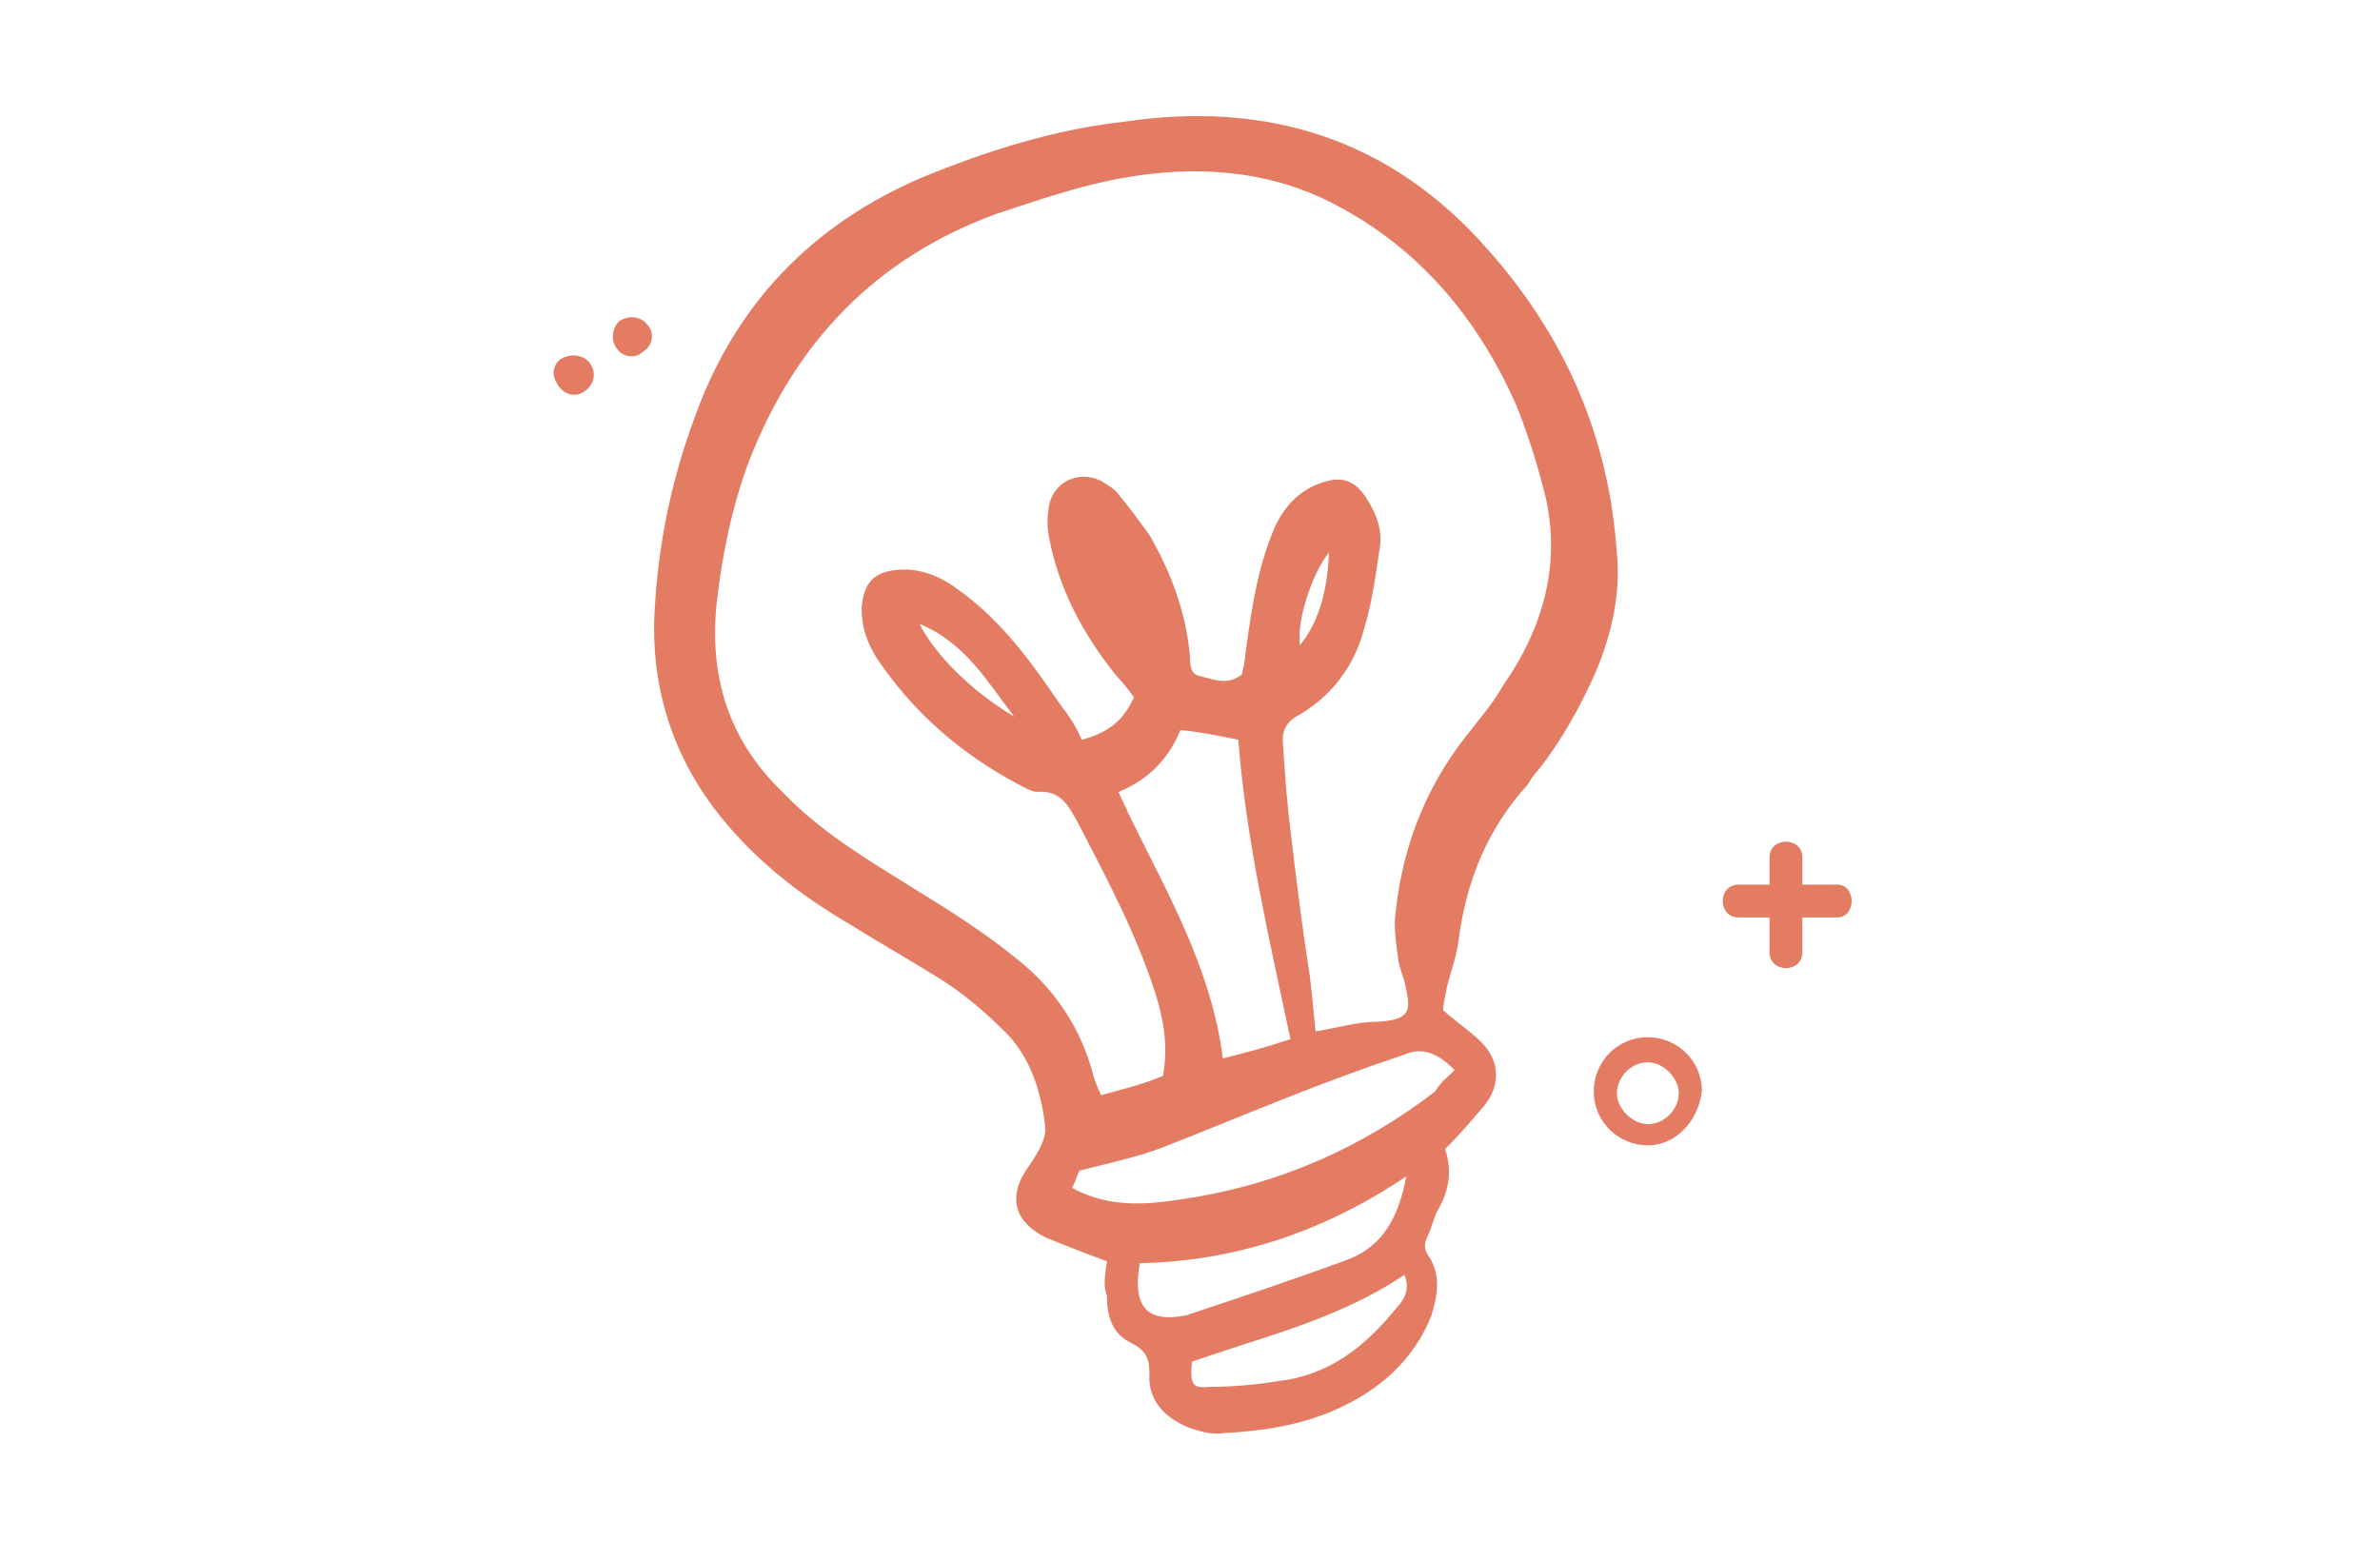 <?xml version="1.0" encoding="UTF-8"?> <svg xmlns="http://www.w3.org/2000/svg" xmlns:xlink="http://www.w3.org/1999/xlink" version="1.1" id="objects" x="0px" y="0px" viewBox="0 0 123.2 80.8" style="enable-background:new 0 0 123.2 80.8;" xml:space="preserve"> <style type="text/css"> .st0{fill:#E47B63;} </style> <g> <g> <path class="st0" d="M30.6,18.9c0.3,0.5,0.1,1.1-0.4,1.4c-0.5,0.3-1.1,0.1-1.4-0.5c-0.3-0.5-0.1-1.1,0.4-1.3 C29.7,18.3,30.3,18.4,30.6,18.9z"></path> </g> <g> <path class="st0" d="M33.5,16.8c0.4,0.4,0.3,1.1-0.2,1.4c-0.4,0.4-1.1,0.3-1.4-0.2c-0.3-0.4-0.2-1.1,0.2-1.4 C32.6,16.3,33.2,16.4,33.5,16.8z"></path> </g> </g> <g> <path class="st0" d="M85.3,59.3c-1.5,0-2.8-1.2-2.8-2.8c0-1.5,1.2-2.8,2.8-2.8c1.5,0,2.8,1.2,2.8,2.8 C87.9,58.1,86.7,59.3,85.3,59.3z M85.3,55c-0.9,0-1.6,0.8-1.6,1.6s0.8,1.6,1.6,1.6c0.9,0,1.6-0.8,1.6-1.6S86.1,55,85.3,55z"></path> <path class="st0" d="M95.1,45.8h-1.8v-1.4c0-1.1-1.7-1.1-1.7,0v1.4h-1.6c-1.1,0-1.1,1.7,0,1.7h1.6v1.8c0,1.1,1.7,1.1,1.7,0v-1.8 h1.8C96.1,47.5,96.1,45.8,95.1,45.8z"></path> </g> <g> <path class="st0" d="M57.3,65.3c-1.1-0.4-2.1-0.8-3.1-1.2c-1.7-0.8-2-2.1-1.1-3.5c0.5-0.7,1.1-1.6,1-2.3c-0.2-1.8-0.8-3.7-2.2-5 c-1-1-2.1-1.9-3.2-2.6c-1.6-1-3.2-1.9-4.8-2.9c-2.2-1.3-4.2-2.8-5.9-4.7c-3-3.3-4.4-7.3-4.1-11.7c0.2-3.4,0.9-6.7,2.1-9.9 c2.1-5.8,6.1-9.9,11.7-12.3c3.4-1.4,6.9-2.5,10.5-2.9C65.6,5.2,72,7.2,77,12.9c4,4.5,6.3,9.7,6.7,15.8c0.2,2.1-0.3,4.2-1.1,6.1 c-0.8,1.8-1.8,3.6-3,5.1c-0.2,0.2-0.4,0.5-0.5,0.7c-2.1,2.3-3.2,5-3.6,8.1c-0.1,0.8-0.4,1.6-0.6,2.4c-0.1,0.5-0.2,1-0.2,1.2 c0.9,0.8,1.6,1.2,2.2,1.9c0.8,1,0.7,2.2-0.2,3.2c-0.6,0.7-1.2,1.4-1.9,2.1c0.4,1.1,0.2,2.2-0.4,3.2c-0.2,0.4-0.3,0.9-0.5,1.3 c-0.2,0.4-0.2,0.7,0.1,1.1c0.6,1,0.4,2,0.1,3c-0.9,2.3-2.7,3.9-5,4.9c-1.8,0.8-3.8,1.1-5.8,1.2c-0.6,0.1-1.2-0.1-1.8-0.3 c-1.2-0.5-2.1-1.4-2-2.8c0-0.8-0.2-1.2-1-1.6c-1-0.5-1.2-1.5-1.2-2.4C57.1,66.6,57.2,66,57.3,65.3z M58.7,36.1 c-0.3-0.4-0.6-0.8-0.9-1.1c-1.7-2.1-3-4.5-3.5-7.2c-0.1-0.5-0.1-1,0-1.6c0.2-1.2,1.5-1.9,2.7-1.3c0.3,0.2,0.7,0.4,0.9,0.7 c0.5,0.6,1.1,1.4,1.6,2.1c1.1,1.9,1.9,4,2.1,6.3c0,0.4,0,0.9,0.5,1c0.8,0.2,1.5,0.5,2.2-0.1c0-0.2,0.1-0.4,0.1-0.5 c0.3-2.3,0.6-4.7,1.5-6.9c0.5-1.2,1.3-2.1,2.5-2.5c1.1-0.4,1.8-0.1,2.4,0.9c0.5,0.8,0.8,1.7,0.6,2.6c-0.2,1.4-0.4,2.8-0.8,4.1 c-0.5,1.9-1.7,3.5-3.5,4.5c-0.5,0.3-0.7,0.7-0.7,1.2c0.1,1.6,0.2,3.1,0.4,4.7c0.3,2.5,0.6,5,1,7.5c0.1,0.9,0.2,1.8,0.3,2.9 c1.2-0.2,2.2-0.5,3.2-0.5c1.9-0.1,1.7-0.7,1.4-2.1c-0.1-0.3-0.2-0.6-0.3-1c-0.1-0.7-0.2-1.4-0.2-2.1c0.3-3.6,1.5-6.8,3.7-9.6 c0.7-0.9,1.4-1.7,1.9-2.6c2.1-3,3-6.3,2.2-9.8c-0.4-1.6-0.9-3.2-1.5-4.7c-1.9-4.3-4.8-7.9-9-10.2C66.5,9.1,63.1,8.6,59.6,9 c-2.8,0.3-5.4,1.2-8.1,2.1c-6.2,2.3-10.3,6.6-12.7,12.7c-0.9,2.4-1.4,4.8-1.7,7.4c-0.4,3.8,0.6,7.1,3.4,9.8c2,2.1,4.4,3.5,6.8,5 c1.8,1.1,3.7,2.3,5.4,3.7c1.9,1.5,3.3,3.6,3.9,6c0.1,0.3,0.2,0.6,0.4,1c1.1-0.3,2.3-0.6,3.2-1c0.3-1.6,0-3-0.4-4.3 c-1-3.1-2.5-5.9-4-8.8c-0.5-0.9-0.9-1.7-2.1-1.6c-0.3,0-0.6-0.2-1-0.4c-3-1.6-5.4-3.7-7.3-6.5c-0.5-0.8-0.8-1.6-0.8-2.6 c0.1-1.3,0.6-1.9,1.9-2c1.2-0.1,2.3,0.4,3.2,1.1c2.2,1.6,3.7,3.7,5.2,5.9c0.4,0.5,0.8,1.1,1.1,1.8C57.5,37.9,58.2,37.2,58.7,36.1z M61.1,37.8c-0.6,1.5-1.7,2.6-3.2,3.2c0.2,0.5,0.4,0.8,0.5,1.1c2,4.1,4.3,8,4.9,12.7c1.2-0.3,2.3-0.6,3.5-1 c-1.1-5.2-2.3-10.3-2.7-15.5C63.1,38.1,62.2,37.9,61.1,37.8z M75.3,55.4c-0.9-0.9-1.7-1.2-2.6-0.8c-1.8,0.6-3.7,1.3-5.5,2 c-2.3,0.9-4.7,1.9-7,2.8c-1.3,0.5-2.7,0.8-4.3,1.2c-0.1,0.1-0.2,0.5-0.4,0.9c1.8,1,3.7,0.9,5.6,0.6c4.9-0.7,9.3-2.6,13.2-5.6 C74.5,56.1,74.9,55.8,75.3,55.4z M72.8,60.9c-4.3,2.9-8.9,4.4-13.8,4.5c-0.4,2.3,0.4,3.1,2.4,2.7c0.1,0,0.2-0.1,0.3-0.1 c2.7-0.9,5.4-1.8,8.1-2.8C71.6,64.5,72.4,63,72.8,60.9z M61.7,70.5c-0.1,1.2,0,1.4,1,1.3c1.1,0,2.3-0.1,3.5-0.3 c2.6-0.3,4.5-1.8,6.1-3.8c0.4-0.4,0.7-1,0.4-1.7C69.3,68.3,65.4,69.2,61.7,70.5z M52.5,37.1c-1.4-1.8-2.5-3.8-4.9-4.8 C48.4,33.9,50.3,35.8,52.5,37.1z M68.8,28.6c-0.9,1.1-1.7,3.6-1.5,4.8C68.4,32,68.7,30.4,68.8,28.6z"></path> </g> </svg> 